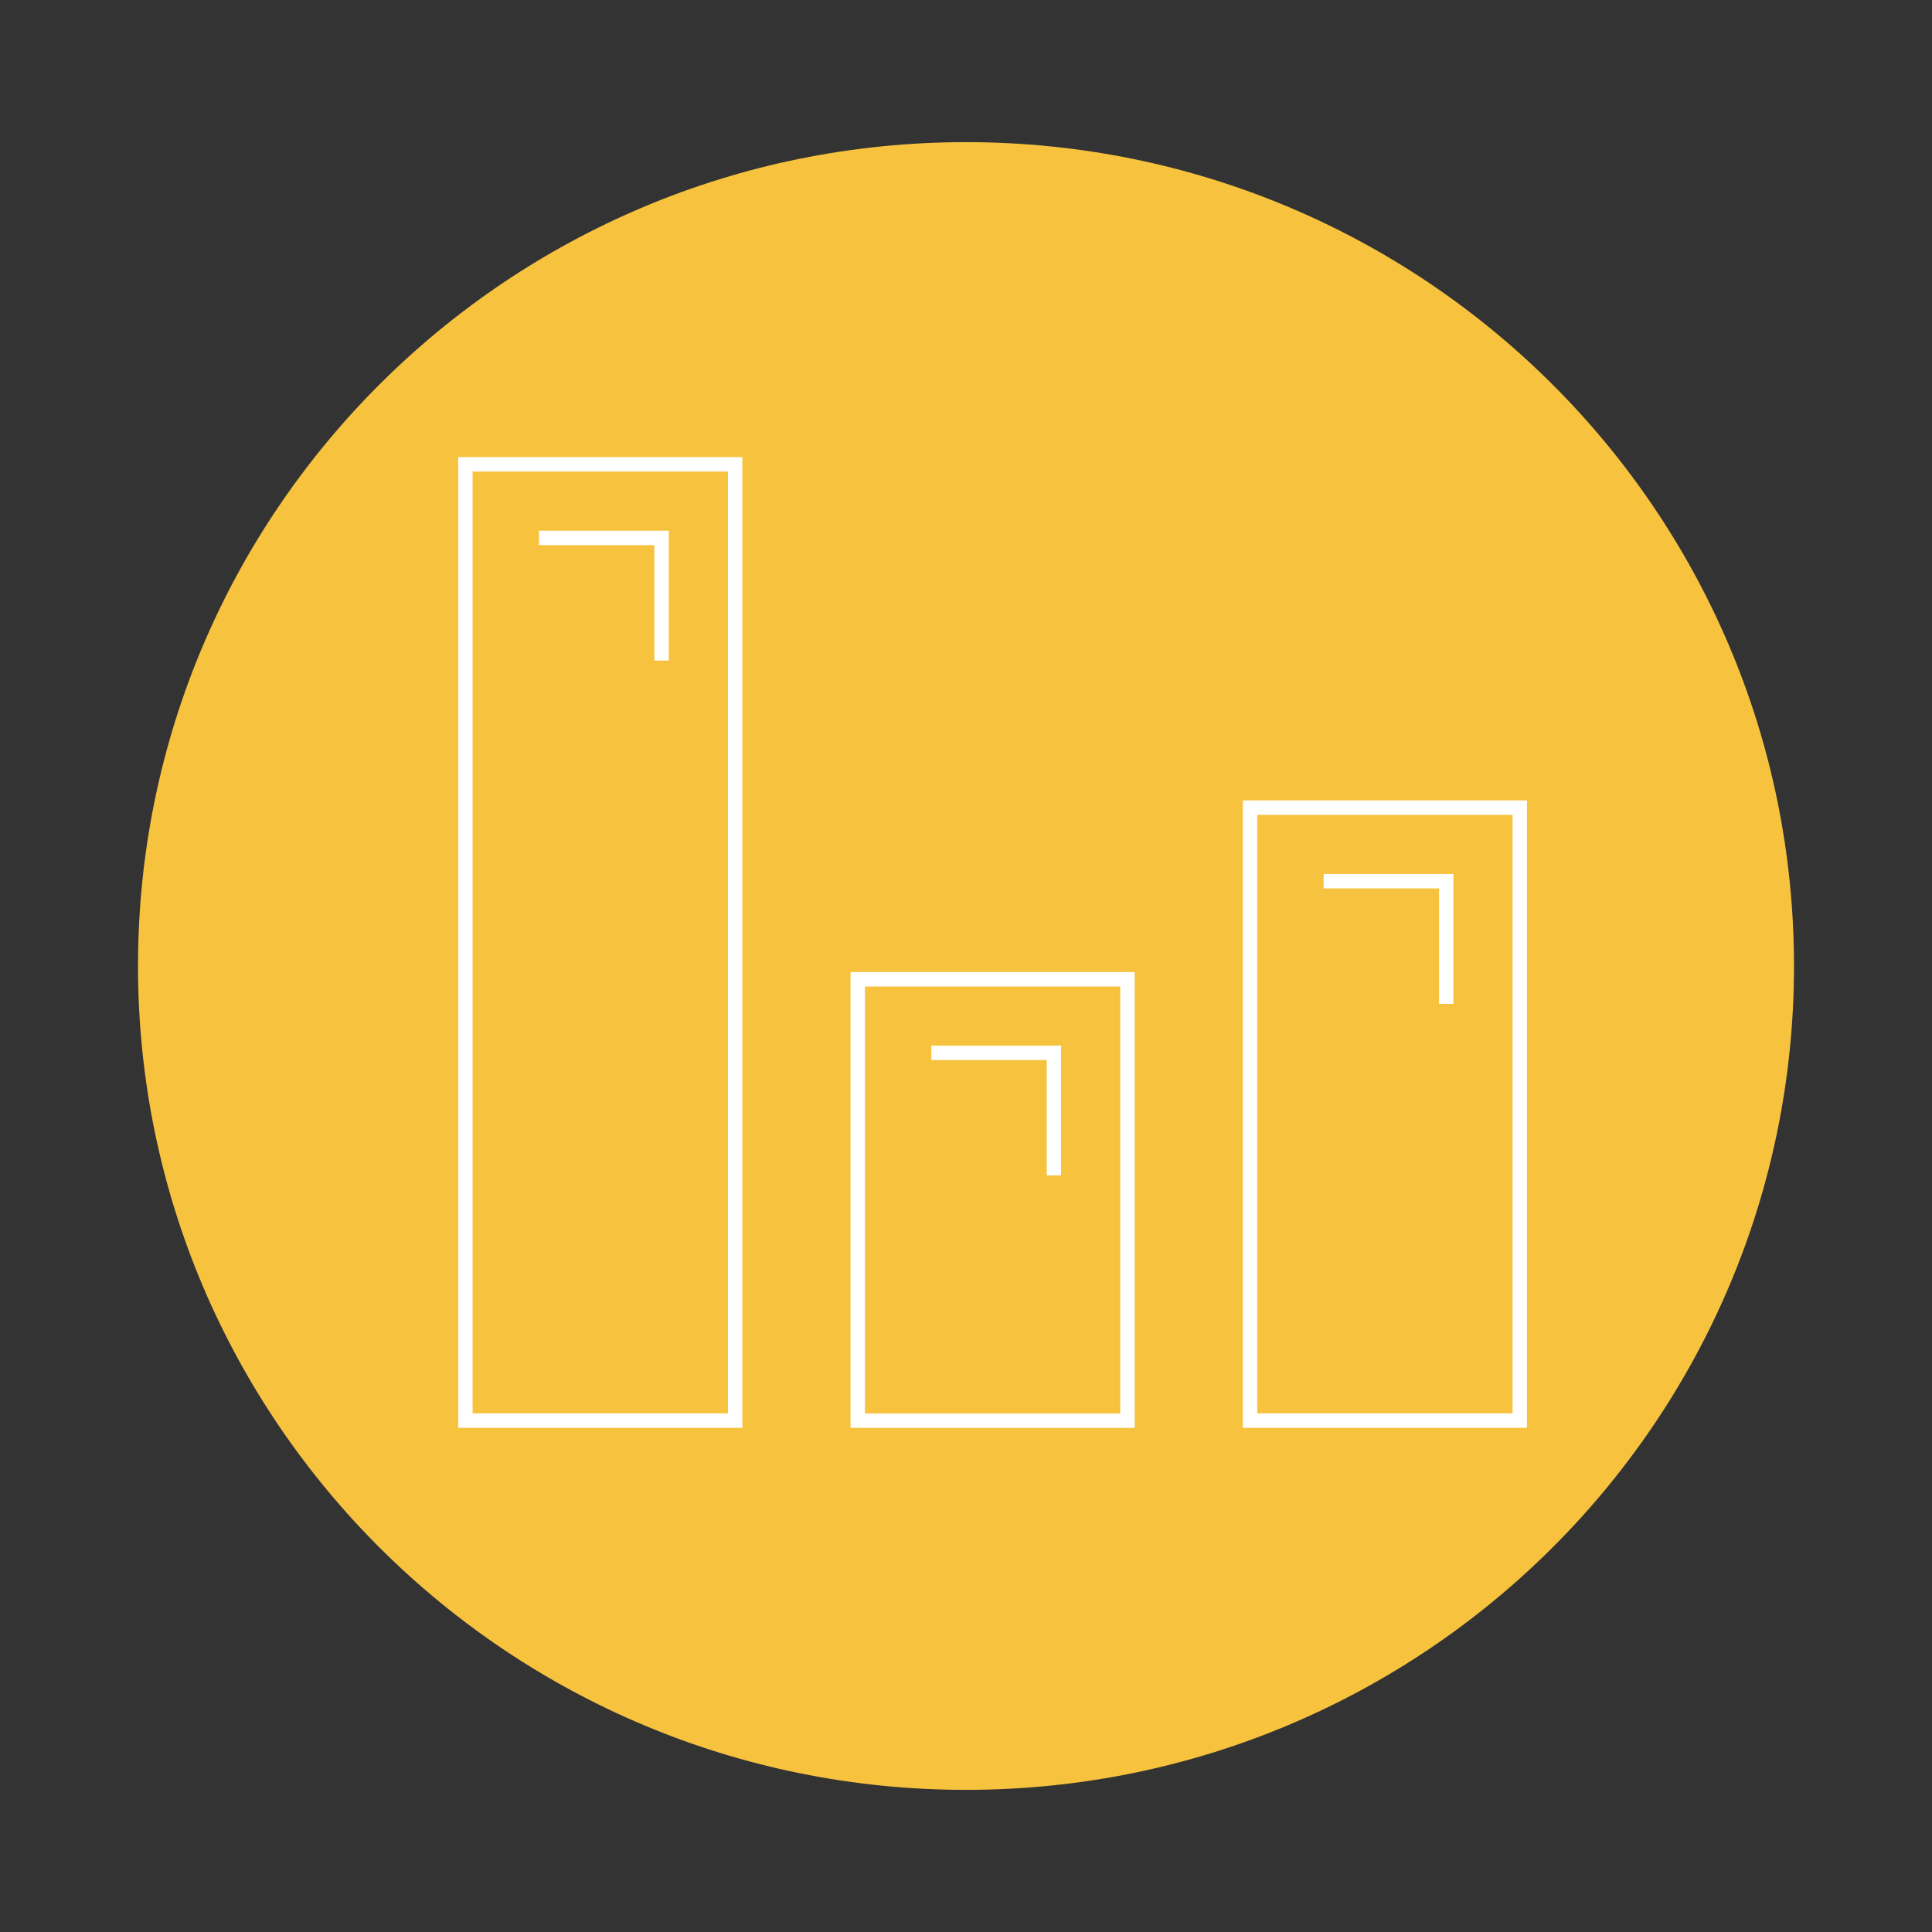<svg xmlns="http://www.w3.org/2000/svg" xmlns:xlink="http://www.w3.org/1999/xlink" id="DEF" viewBox="0 0 350 350"><rect x="0" y="0" width="350" height="350" fill="#333333" stroke="none"/><defs><style>.cls-1{clip-path:url(#clippath);}.cls-2{fill:#f7c33f;}.cls-3{fill:none;stroke:#fff;stroke-miterlimit:10;stroke-width:2.61px;}</style><clipPath id="clippath"><path class="cls-2" d="M25,175c0,82.43,67.16,149.25,150,149.25s150-66.82,150-149.25S257.84,25.75,175,25.75,25,92.57,25,175"></path></clipPath></defs><path class="cls-2" d="M25,175c0,82.43,67.16,149.25,150,149.25s150-66.82,150-149.25S257.84,25.75,175,25.75,25,92.57,25,175"></path><g class="cls-1"><g><rect class="cls-3" x="84.31" y="84.12" width="48.87" height="173.24"></rect><polyline class="cls-3" points="97.64 97.45 119.85 97.45 119.85 119.66"></polyline><rect class="cls-3" x="226.46" y="146.31" width="48.86" height="111.05"></rect><polyline class="cls-3" points="239.79 159.64 262 159.64 262 181.85"></polyline><rect class="cls-3" x="155.39" y="177.41" width="48.86" height="79.96"></rect><polyline class="cls-3" points="168.72 190.73 190.93 190.73 190.93 212.94"></polyline></g></g></svg>